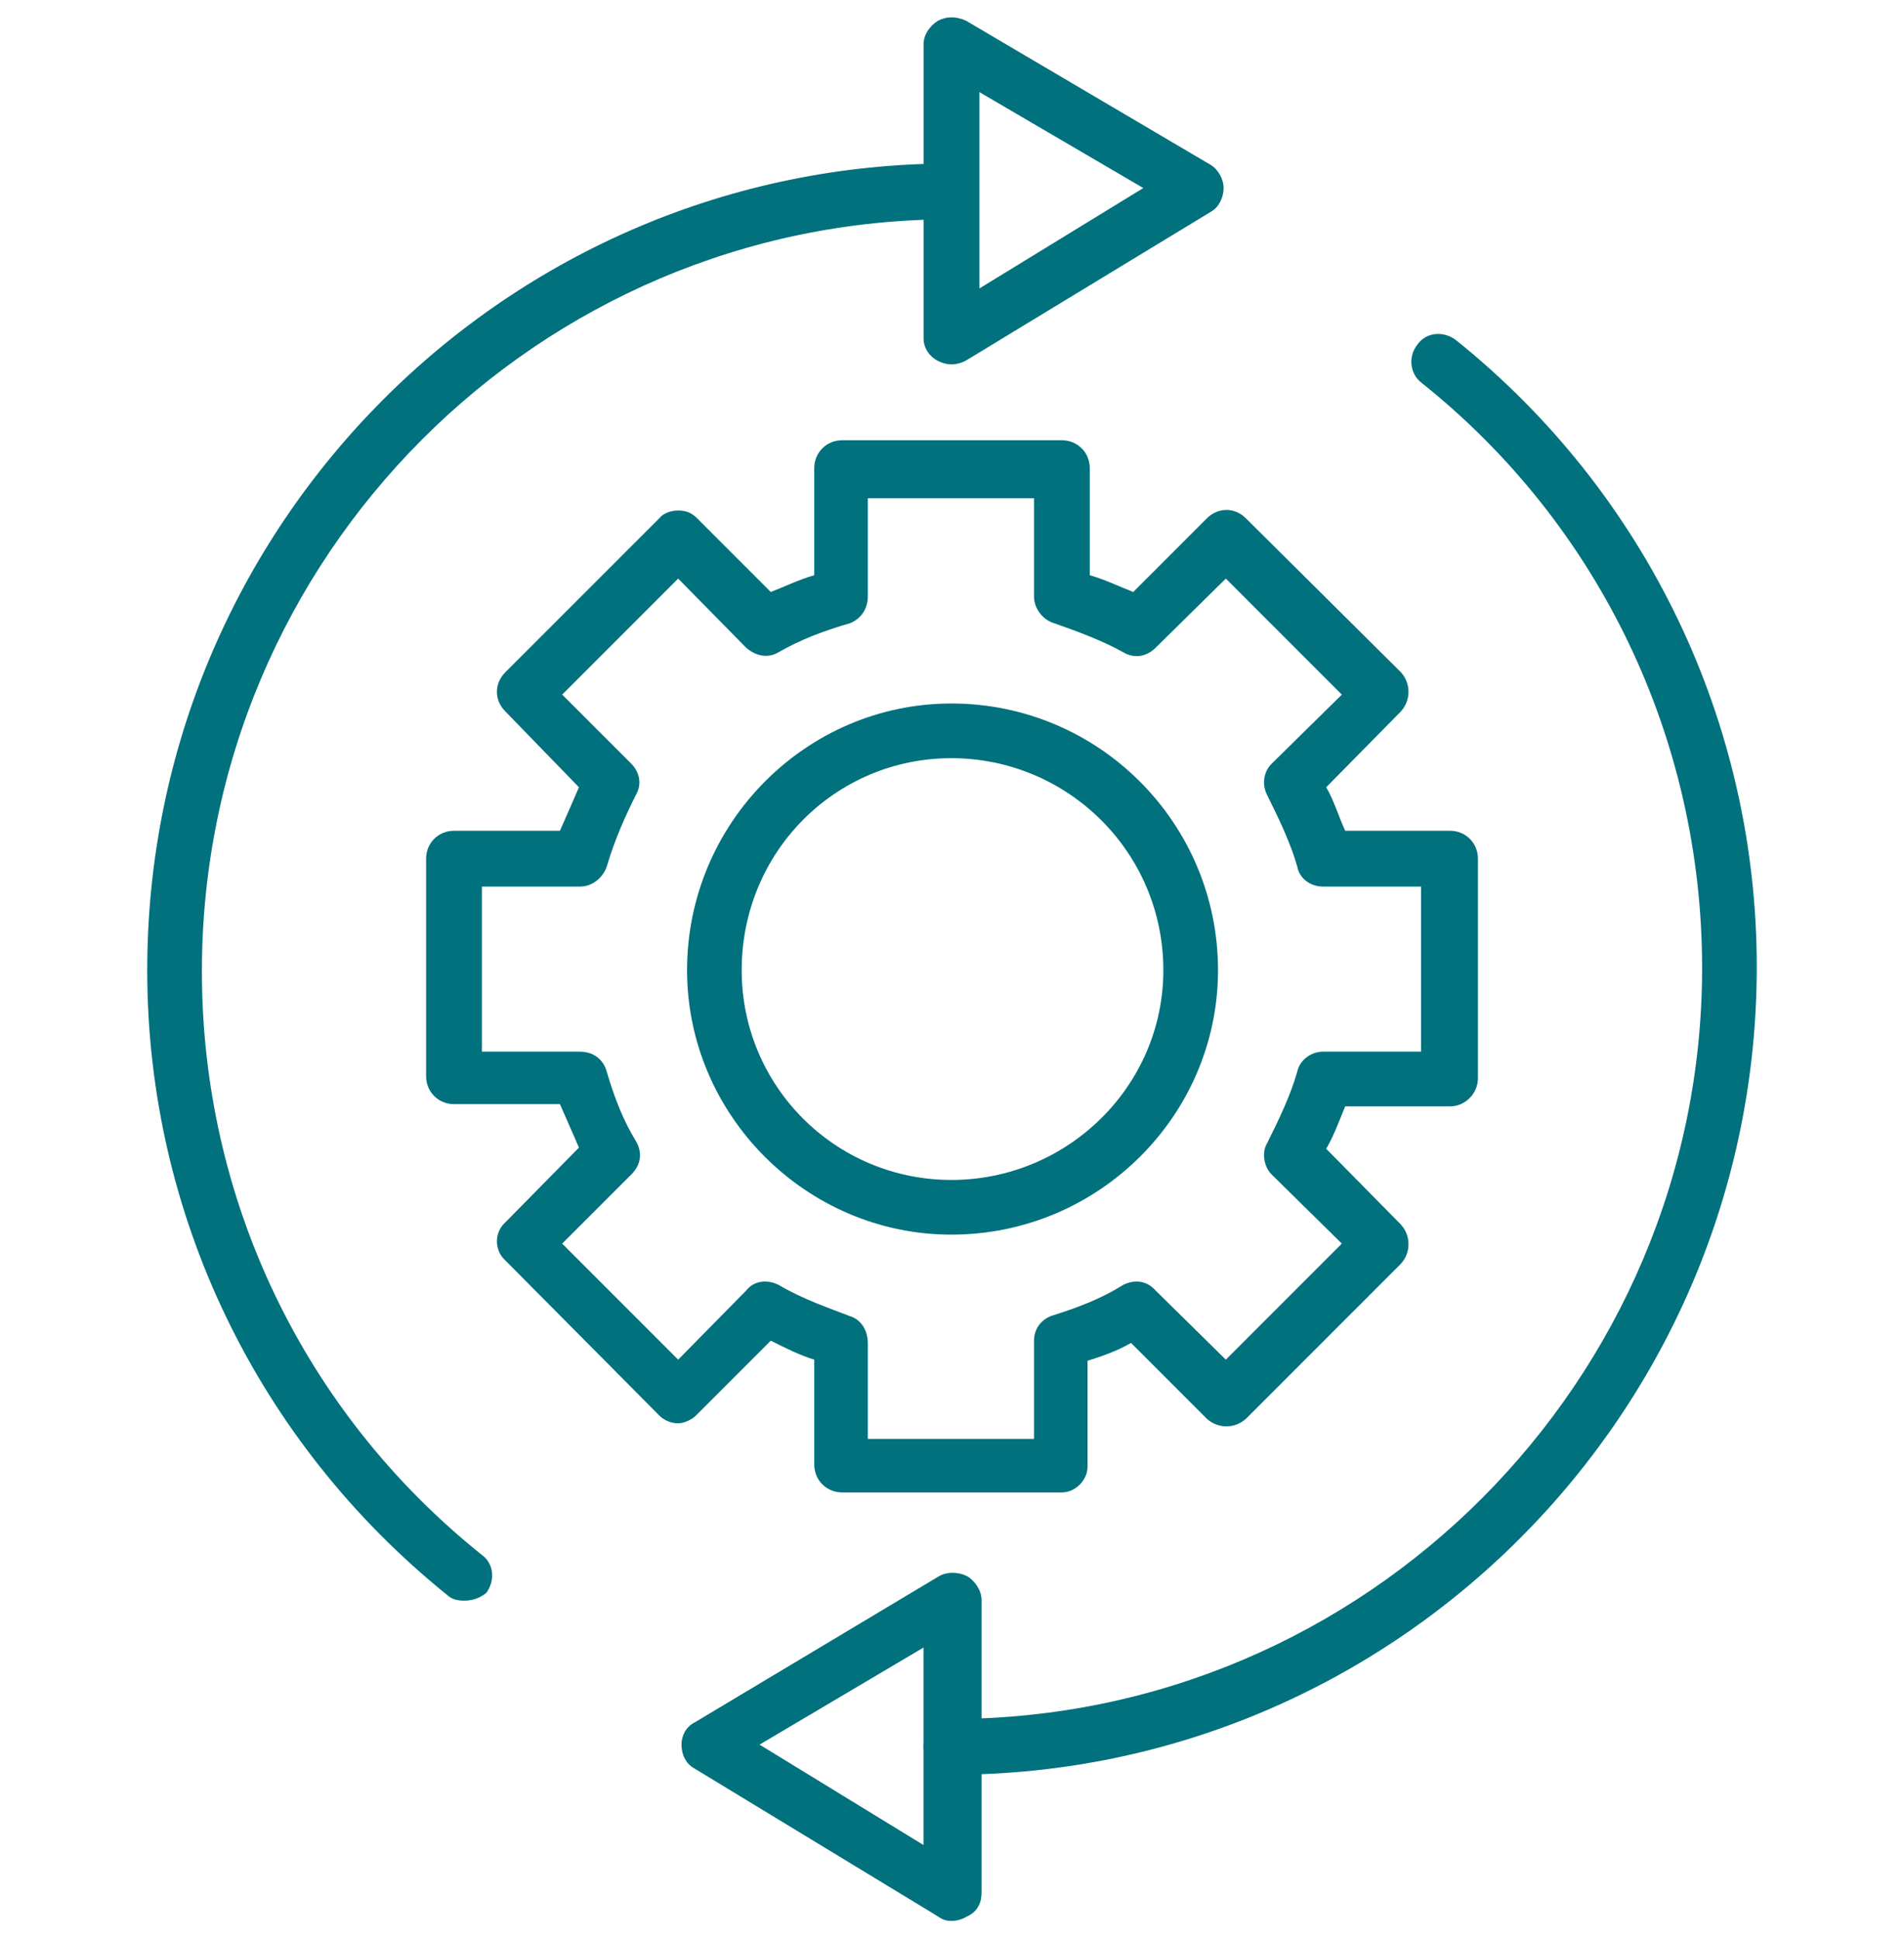 <svg width="55" height="56" viewBox="0 0 55 56" fill="none" xmlns="http://www.w3.org/2000/svg">
<g clip-path="url(#clip0_650_452)">
<path fill-rule="evenodd" clip-rule="evenodd" d="M30.674 43.095H24.327C23.876 43.095 23.521 42.741 23.521 42.29V39.261C23.102 39.132 22.716 38.939 22.265 38.713L20.106 40.872C19.977 41.001 19.752 41.098 19.59 41.098C19.365 41.098 19.172 41.001 19.043 40.872L14.596 36.394C14.274 36.104 14.274 35.588 14.596 35.298L16.723 33.139C16.562 32.753 16.368 32.334 16.175 31.883H13.114C12.663 31.883 12.309 31.528 12.309 31.077V24.794C12.309 24.343 12.663 23.989 13.114 23.989H16.175C16.368 23.538 16.562 23.119 16.723 22.732L14.596 20.541C14.274 20.219 14.274 19.736 14.596 19.413L19.043 14.967C19.172 14.806 19.397 14.742 19.59 14.742C19.816 14.742 19.977 14.806 20.138 14.967L22.265 17.094C22.683 16.933 23.07 16.739 23.521 16.61V13.517C23.521 13.066 23.876 12.712 24.327 12.712H30.674C31.125 12.712 31.48 13.066 31.48 13.517V16.61C31.931 16.739 32.317 16.933 32.736 17.094L34.863 14.967C35.185 14.645 35.668 14.645 35.99 14.967L40.469 19.413C40.759 19.736 40.759 20.219 40.469 20.541L38.31 22.732C38.536 23.119 38.665 23.57 38.858 23.989H41.887C42.338 23.989 42.692 24.343 42.692 24.794V31.142C42.692 31.561 42.338 31.947 41.887 31.947H38.858C38.697 32.334 38.536 32.785 38.31 33.172L40.469 35.362C40.759 35.685 40.759 36.168 40.469 36.49L35.99 40.969C35.668 41.259 35.185 41.259 34.863 40.969L32.672 38.778C32.285 39.003 31.834 39.164 31.415 39.293V42.354C31.415 42.741 31.061 43.095 30.674 43.095ZM25.068 41.549H29.869V38.713C29.869 38.359 30.094 38.069 30.449 37.972C31.157 37.747 31.834 37.489 32.446 37.102C32.769 36.941 33.123 36.974 33.381 37.264L35.41 39.261L38.761 35.91L36.732 33.913C36.506 33.687 36.442 33.268 36.603 33.01C36.957 32.302 37.279 31.625 37.473 30.948C37.537 30.626 37.859 30.368 38.214 30.368H41.049V25.6H38.214C37.859 25.6 37.537 25.374 37.473 25.02C37.279 24.343 36.957 23.667 36.603 22.958C36.442 22.636 36.506 22.281 36.732 22.055L38.761 20.058L35.41 16.707L33.381 18.705C33.123 18.962 32.769 19.027 32.446 18.834C31.866 18.511 31.19 18.254 30.449 17.996C30.126 17.899 29.869 17.577 29.869 17.223V14.387H25.068V17.223C25.068 17.577 24.875 17.867 24.552 17.996C23.779 18.221 23.102 18.479 22.49 18.834C22.168 19.027 21.814 18.93 21.556 18.705L19.59 16.707L16.239 20.058L18.237 22.055C18.463 22.281 18.559 22.636 18.366 22.958C18.076 23.538 17.754 24.247 17.528 25.02C17.432 25.31 17.142 25.6 16.755 25.6H13.92V30.368H16.755C17.142 30.368 17.432 30.594 17.528 30.948C17.754 31.722 18.012 32.366 18.366 32.946C18.559 33.268 18.527 33.623 18.237 33.913L16.239 35.91L19.59 39.261L21.556 37.264C21.781 36.974 22.168 36.941 22.49 37.102C23.199 37.521 23.972 37.779 24.552 38.005C24.875 38.101 25.068 38.423 25.068 38.778V41.549Z" fill="#00717D"/>
<path fill-rule="evenodd" clip-rule="evenodd" d="M27.483 35.651C23.294 35.651 19.847 32.204 19.847 28.015C19.847 23.762 23.294 20.314 27.483 20.314C31.736 20.314 35.184 23.762 35.184 28.015C35.184 32.204 31.736 35.651 27.483 35.651ZM27.483 21.893C24.132 21.893 21.425 24.6 21.425 28.015C21.425 31.366 24.132 34.072 27.483 34.072C30.834 34.072 33.605 31.366 33.605 28.015C33.605 24.6 30.834 21.893 27.483 21.893Z" fill="#00717D"/>
<path fill-rule="evenodd" clip-rule="evenodd" d="M27.484 51.247C27.033 51.247 26.678 50.892 26.678 50.441C26.678 49.99 27.033 49.636 27.484 49.636C39.438 49.636 49.168 39.873 49.168 27.951C49.168 21.346 46.204 15.16 41.081 11.068C40.726 10.81 40.662 10.295 40.952 9.94C41.21 9.586 41.693 9.554 42.047 9.812C47.557 14.226 50.747 20.863 50.747 27.919C50.747 40.775 40.307 51.247 27.484 51.247ZM13.403 46.22C13.242 46.22 13.049 46.188 12.92 46.059C7.443 41.645 4.253 35.072 4.253 28.016C4.253 15.16 14.66 4.721 27.484 4.721C27.935 4.721 28.257 5.075 28.257 5.526C28.257 5.977 27.903 6.332 27.484 6.332C15.562 6.332 5.832 16.062 5.832 28.048C5.832 34.621 8.764 40.775 13.919 44.899C14.273 45.157 14.306 45.64 14.048 45.995C13.855 46.156 13.629 46.22 13.403 46.22Z" fill="#00717D"/>
<path fill-rule="evenodd" clip-rule="evenodd" d="M27.484 10.521C27.355 10.521 27.227 10.488 27.098 10.424C26.84 10.295 26.679 10.037 26.679 9.779V1.273C26.679 1.016 26.84 0.758 27.098 0.597C27.355 0.468 27.613 0.468 27.903 0.597L34.959 4.753C35.185 4.882 35.346 5.172 35.346 5.43C35.346 5.687 35.217 5.977 34.992 6.106L27.935 10.392C27.774 10.488 27.613 10.521 27.484 10.521ZM28.29 2.659V8.33L33.026 5.43L28.29 2.659Z" fill="#00717D"/>
<path fill-rule="evenodd" clip-rule="evenodd" d="M27.483 55.468C27.354 55.468 27.225 55.436 27.096 55.339L20.04 51.054C19.814 50.925 19.686 50.667 19.686 50.377C19.686 50.12 19.814 49.862 20.072 49.733L27.128 45.512C27.354 45.383 27.676 45.383 27.934 45.512C28.16 45.641 28.353 45.931 28.353 46.189V54.663C28.353 54.953 28.224 55.211 27.934 55.339C27.773 55.436 27.612 55.468 27.483 55.468ZM21.941 50.377L26.677 53.277V47.574L21.941 50.377Z" fill="#00717D"/>
</g>
<defs>
<clipPath id="clip0_650_452">
<rect width="55" height="55" fill="white" transform="translate(0 0.5)"/>
</clipPath>
</defs>
</svg>
